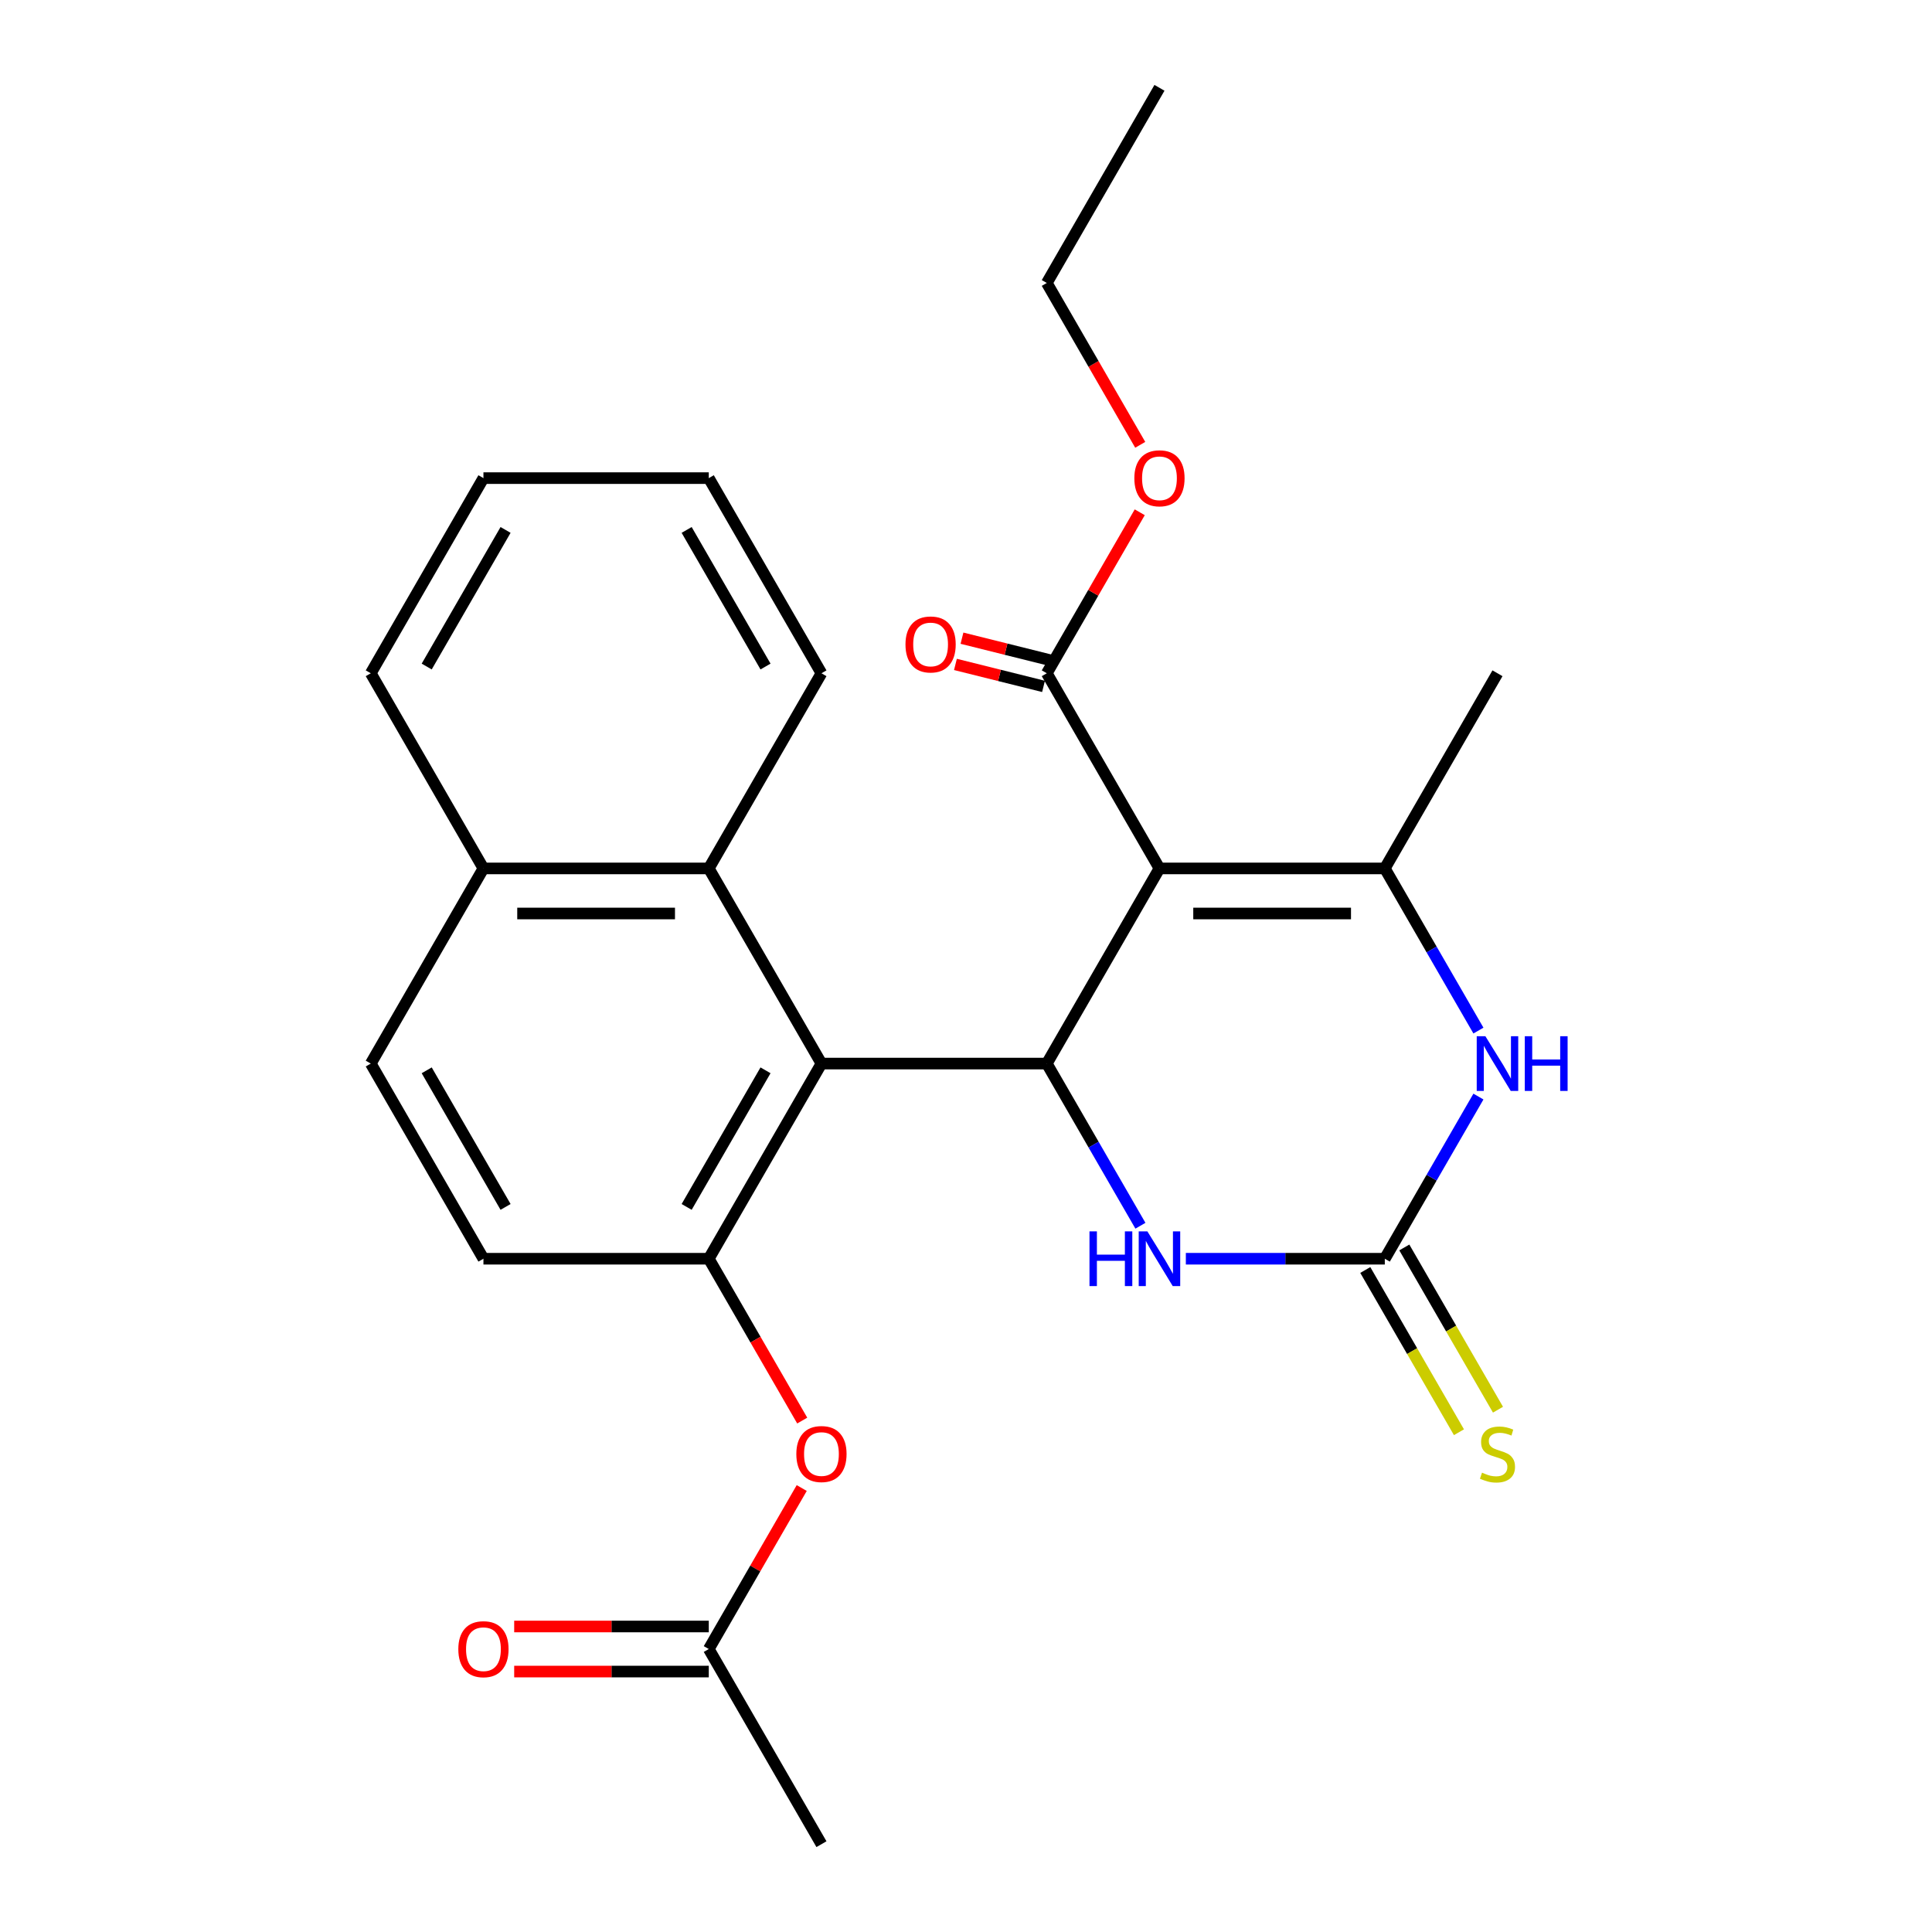 <?xml version='1.0' encoding='iso-8859-1'?>
<svg version='1.1' baseProfile='full'
              xmlns='http://www.w3.org/2000/svg'
                      xmlns:rdkit='http://www.rdkit.org/xml'
                      xmlns:xlink='http://www.w3.org/1999/xlink'
                  xml:space='preserve'
width='1000px' height='1000px' viewBox='0 0 1000 1000'>
<!-- END OF HEADER -->
<rect style='opacity:1.0;fill:#FFFFFF;stroke:none' width='1000' height='1000' x='0' y='0'> </rect>
<path class='bond-0' d='M 600.136,449.495 L 541.818,550.505' style='fill:none;fill-rule:evenodd;stroke:#000000;stroke-width:6px;stroke-linecap:butt;stroke-linejoin:miter;stroke-opacity:1' />
<path class='bond-1' d='M 600.136,449.495 L 716.773,449.495' style='fill:none;fill-rule:evenodd;stroke:#000000;stroke-width:6px;stroke-linecap:butt;stroke-linejoin:miter;stroke-opacity:1' />
<path class='bond-1' d='M 617.632,472.822 L 699.277,472.822' style='fill:none;fill-rule:evenodd;stroke:#000000;stroke-width:6px;stroke-linecap:butt;stroke-linejoin:miter;stroke-opacity:1' />
<path class='bond-7' d='M 600.136,449.495 L 541.818,348.485' style='fill:none;fill-rule:evenodd;stroke:#000000;stroke-width:6px;stroke-linecap:butt;stroke-linejoin:miter;stroke-opacity:1' />
<path class='bond-2' d='M 541.818,550.505 L 425.182,550.505' style='fill:none;fill-rule:evenodd;stroke:#000000;stroke-width:6px;stroke-linecap:butt;stroke-linejoin:miter;stroke-opacity:1' />
<path class='bond-5' d='M 541.818,550.505 L 566.048,592.472' style='fill:none;fill-rule:evenodd;stroke:#000000;stroke-width:6px;stroke-linecap:butt;stroke-linejoin:miter;stroke-opacity:1' />
<path class='bond-5' d='M 566.048,592.472 L 590.278,634.439' style='fill:none;fill-rule:evenodd;stroke:#0000FF;stroke-width:6px;stroke-linecap:butt;stroke-linejoin:miter;stroke-opacity:1' />
<path class='bond-4' d='M 716.773,449.495 L 741.003,491.462' style='fill:none;fill-rule:evenodd;stroke:#000000;stroke-width:6px;stroke-linecap:butt;stroke-linejoin:miter;stroke-opacity:1' />
<path class='bond-4' d='M 741.003,491.462 L 765.232,533.429' style='fill:none;fill-rule:evenodd;stroke:#0000FF;stroke-width:6px;stroke-linecap:butt;stroke-linejoin:miter;stroke-opacity:1' />
<path class='bond-18' d='M 716.773,449.495 L 775.091,348.485' style='fill:none;fill-rule:evenodd;stroke:#000000;stroke-width:6px;stroke-linecap:butt;stroke-linejoin:miter;stroke-opacity:1' />
<path class='bond-6' d='M 425.182,550.505 L 366.864,651.515' style='fill:none;fill-rule:evenodd;stroke:#000000;stroke-width:6px;stroke-linecap:butt;stroke-linejoin:miter;stroke-opacity:1' />
<path class='bond-6' d='M 396.232,553.993 L 355.409,624.7' style='fill:none;fill-rule:evenodd;stroke:#000000;stroke-width:6px;stroke-linecap:butt;stroke-linejoin:miter;stroke-opacity:1' />
<path class='bond-8' d='M 425.182,550.505 L 366.864,449.495' style='fill:none;fill-rule:evenodd;stroke:#000000;stroke-width:6px;stroke-linecap:butt;stroke-linejoin:miter;stroke-opacity:1' />
<path class='bond-3' d='M 716.773,651.515 L 741.003,609.548' style='fill:none;fill-rule:evenodd;stroke:#000000;stroke-width:6px;stroke-linecap:butt;stroke-linejoin:miter;stroke-opacity:1' />
<path class='bond-3' d='M 741.003,609.548 L 765.232,567.581' style='fill:none;fill-rule:evenodd;stroke:#0000FF;stroke-width:6px;stroke-linecap:butt;stroke-linejoin:miter;stroke-opacity:1' />
<path class='bond-10' d='M 706.672,657.347 L 730.913,699.334' style='fill:none;fill-rule:evenodd;stroke:#000000;stroke-width:6px;stroke-linecap:butt;stroke-linejoin:miter;stroke-opacity:1' />
<path class='bond-10' d='M 730.913,699.334 L 755.154,741.321' style='fill:none;fill-rule:evenodd;stroke:#CCCC00;stroke-width:6px;stroke-linecap:butt;stroke-linejoin:miter;stroke-opacity:1' />
<path class='bond-10' d='M 726.874,645.683 L 751.115,687.67' style='fill:none;fill-rule:evenodd;stroke:#000000;stroke-width:6px;stroke-linecap:butt;stroke-linejoin:miter;stroke-opacity:1' />
<path class='bond-10' d='M 751.115,687.67 L 775.356,729.658' style='fill:none;fill-rule:evenodd;stroke:#CCCC00;stroke-width:6px;stroke-linecap:butt;stroke-linejoin:miter;stroke-opacity:1' />
<path class='bond-26' d='M 716.773,651.515 L 665.283,651.515' style='fill:none;fill-rule:evenodd;stroke:#000000;stroke-width:6px;stroke-linecap:butt;stroke-linejoin:miter;stroke-opacity:1' />
<path class='bond-26' d='M 665.283,651.515 L 613.792,651.515' style='fill:none;fill-rule:evenodd;stroke:#0000FF;stroke-width:6px;stroke-linecap:butt;stroke-linejoin:miter;stroke-opacity:1' />
<path class='bond-9' d='M 366.864,651.515 L 391.047,693.402' style='fill:none;fill-rule:evenodd;stroke:#000000;stroke-width:6px;stroke-linecap:butt;stroke-linejoin:miter;stroke-opacity:1' />
<path class='bond-9' d='M 391.047,693.402 L 415.231,735.289' style='fill:none;fill-rule:evenodd;stroke:#FF0000;stroke-width:6px;stroke-linecap:butt;stroke-linejoin:miter;stroke-opacity:1' />
<path class='bond-12' d='M 366.864,651.515 L 250.227,651.515' style='fill:none;fill-rule:evenodd;stroke:#000000;stroke-width:6px;stroke-linecap:butt;stroke-linejoin:miter;stroke-opacity:1' />
<path class='bond-13' d='M 543.512,341.695 L 520.715,336.009' style='fill:none;fill-rule:evenodd;stroke:#000000;stroke-width:6px;stroke-linecap:butt;stroke-linejoin:miter;stroke-opacity:1' />
<path class='bond-13' d='M 520.715,336.009 L 497.918,330.324' style='fill:none;fill-rule:evenodd;stroke:#FF0000;stroke-width:6px;stroke-linecap:butt;stroke-linejoin:miter;stroke-opacity:1' />
<path class='bond-13' d='M 540.125,355.275 L 517.328,349.59' style='fill:none;fill-rule:evenodd;stroke:#000000;stroke-width:6px;stroke-linecap:butt;stroke-linejoin:miter;stroke-opacity:1' />
<path class='bond-13' d='M 517.328,349.59 L 494.531,343.905' style='fill:none;fill-rule:evenodd;stroke:#FF0000;stroke-width:6px;stroke-linecap:butt;stroke-linejoin:miter;stroke-opacity:1' />
<path class='bond-17' d='M 541.818,348.485 L 565.875,306.818' style='fill:none;fill-rule:evenodd;stroke:#000000;stroke-width:6px;stroke-linecap:butt;stroke-linejoin:miter;stroke-opacity:1' />
<path class='bond-17' d='M 565.875,306.818 L 589.931,265.151' style='fill:none;fill-rule:evenodd;stroke:#FF0000;stroke-width:6px;stroke-linecap:butt;stroke-linejoin:miter;stroke-opacity:1' />
<path class='bond-14' d='M 366.864,449.495 L 250.227,449.495' style='fill:none;fill-rule:evenodd;stroke:#000000;stroke-width:6px;stroke-linecap:butt;stroke-linejoin:miter;stroke-opacity:1' />
<path class='bond-14' d='M 349.368,472.822 L 267.723,472.822' style='fill:none;fill-rule:evenodd;stroke:#000000;stroke-width:6px;stroke-linecap:butt;stroke-linejoin:miter;stroke-opacity:1' />
<path class='bond-19' d='M 366.864,449.495 L 425.182,348.485' style='fill:none;fill-rule:evenodd;stroke:#000000;stroke-width:6px;stroke-linecap:butt;stroke-linejoin:miter;stroke-opacity:1' />
<path class='bond-11' d='M 414.977,770.201 L 390.92,811.868' style='fill:none;fill-rule:evenodd;stroke:#FF0000;stroke-width:6px;stroke-linecap:butt;stroke-linejoin:miter;stroke-opacity:1' />
<path class='bond-11' d='M 390.92,811.868 L 366.864,853.535' style='fill:none;fill-rule:evenodd;stroke:#000000;stroke-width:6px;stroke-linecap:butt;stroke-linejoin:miter;stroke-opacity:1' />
<path class='bond-15' d='M 366.864,841.872 L 316.503,841.872' style='fill:none;fill-rule:evenodd;stroke:#000000;stroke-width:6px;stroke-linecap:butt;stroke-linejoin:miter;stroke-opacity:1' />
<path class='bond-15' d='M 316.503,841.872 L 266.143,841.872' style='fill:none;fill-rule:evenodd;stroke:#FF0000;stroke-width:6px;stroke-linecap:butt;stroke-linejoin:miter;stroke-opacity:1' />
<path class='bond-15' d='M 366.864,865.199 L 316.503,865.199' style='fill:none;fill-rule:evenodd;stroke:#000000;stroke-width:6px;stroke-linecap:butt;stroke-linejoin:miter;stroke-opacity:1' />
<path class='bond-15' d='M 316.503,865.199 L 266.143,865.199' style='fill:none;fill-rule:evenodd;stroke:#FF0000;stroke-width:6px;stroke-linecap:butt;stroke-linejoin:miter;stroke-opacity:1' />
<path class='bond-20' d='M 366.864,853.535 L 425.182,954.545' style='fill:none;fill-rule:evenodd;stroke:#000000;stroke-width:6px;stroke-linecap:butt;stroke-linejoin:miter;stroke-opacity:1' />
<path class='bond-27' d='M 250.227,651.515 L 191.909,550.505' style='fill:none;fill-rule:evenodd;stroke:#000000;stroke-width:6px;stroke-linecap:butt;stroke-linejoin:miter;stroke-opacity:1' />
<path class='bond-27' d='M 261.681,624.7 L 220.859,553.993' style='fill:none;fill-rule:evenodd;stroke:#000000;stroke-width:6px;stroke-linecap:butt;stroke-linejoin:miter;stroke-opacity:1' />
<path class='bond-16' d='M 250.227,449.495 L 191.909,550.505' style='fill:none;fill-rule:evenodd;stroke:#000000;stroke-width:6px;stroke-linecap:butt;stroke-linejoin:miter;stroke-opacity:1' />
<path class='bond-21' d='M 250.227,449.495 L 191.909,348.485' style='fill:none;fill-rule:evenodd;stroke:#000000;stroke-width:6px;stroke-linecap:butt;stroke-linejoin:miter;stroke-opacity:1' />
<path class='bond-22' d='M 590.185,230.239 L 566.002,188.352' style='fill:none;fill-rule:evenodd;stroke:#FF0000;stroke-width:6px;stroke-linecap:butt;stroke-linejoin:miter;stroke-opacity:1' />
<path class='bond-22' d='M 566.002,188.352 L 541.818,146.465' style='fill:none;fill-rule:evenodd;stroke:#000000;stroke-width:6px;stroke-linecap:butt;stroke-linejoin:miter;stroke-opacity:1' />
<path class='bond-23' d='M 425.182,348.485 L 366.864,247.475' style='fill:none;fill-rule:evenodd;stroke:#000000;stroke-width:6px;stroke-linecap:butt;stroke-linejoin:miter;stroke-opacity:1' />
<path class='bond-23' d='M 396.232,344.997 L 355.409,274.29' style='fill:none;fill-rule:evenodd;stroke:#000000;stroke-width:6px;stroke-linecap:butt;stroke-linejoin:miter;stroke-opacity:1' />
<path class='bond-28' d='M 191.909,348.485 L 250.227,247.475' style='fill:none;fill-rule:evenodd;stroke:#000000;stroke-width:6px;stroke-linecap:butt;stroke-linejoin:miter;stroke-opacity:1' />
<path class='bond-28' d='M 220.859,344.997 L 261.681,274.29' style='fill:none;fill-rule:evenodd;stroke:#000000;stroke-width:6px;stroke-linecap:butt;stroke-linejoin:miter;stroke-opacity:1' />
<path class='bond-24' d='M 541.818,146.465 L 600.136,45.455' style='fill:none;fill-rule:evenodd;stroke:#000000;stroke-width:6px;stroke-linecap:butt;stroke-linejoin:miter;stroke-opacity:1' />
<path class='bond-25' d='M 366.864,247.475 L 250.227,247.475' style='fill:none;fill-rule:evenodd;stroke:#000000;stroke-width:6px;stroke-linecap:butt;stroke-linejoin:miter;stroke-opacity:1' />
<path  class='atom-5' d='M 768.831 536.345
L 778.111 551.345
Q 779.031 552.825, 780.511 555.505
Q 781.991 558.185, 782.071 558.345
L 782.071 536.345
L 785.831 536.345
L 785.831 564.665
L 781.951 564.665
L 771.991 548.265
Q 770.831 546.345, 769.591 544.145
Q 768.391 541.945, 768.031 541.265
L 768.031 564.665
L 764.351 564.665
L 764.351 536.345
L 768.831 536.345
' fill='#0000FF'/>
<path  class='atom-5' d='M 789.231 536.345
L 793.071 536.345
L 793.071 548.385
L 807.551 548.385
L 807.551 536.345
L 811.391 536.345
L 811.391 564.665
L 807.551 564.665
L 807.551 551.585
L 793.071 551.585
L 793.071 564.665
L 789.231 564.665
L 789.231 536.345
' fill='#0000FF'/>
<path  class='atom-6' d='M 563.916 637.355
L 567.756 637.355
L 567.756 649.395
L 582.236 649.395
L 582.236 637.355
L 586.076 637.355
L 586.076 665.675
L 582.236 665.675
L 582.236 652.595
L 567.756 652.595
L 567.756 665.675
L 563.916 665.675
L 563.916 637.355
' fill='#0000FF'/>
<path  class='atom-6' d='M 593.876 637.355
L 603.156 652.355
Q 604.076 653.835, 605.556 656.515
Q 607.036 659.195, 607.116 659.355
L 607.116 637.355
L 610.876 637.355
L 610.876 665.675
L 606.996 665.675
L 597.036 649.275
Q 595.876 647.355, 594.636 645.155
Q 593.436 642.955, 593.076 642.275
L 593.076 665.675
L 589.396 665.675
L 589.396 637.355
L 593.876 637.355
' fill='#0000FF'/>
<path  class='atom-10' d='M 412.182 752.605
Q 412.182 745.805, 415.542 742.005
Q 418.902 738.205, 425.182 738.205
Q 431.462 738.205, 434.822 742.005
Q 438.182 745.805, 438.182 752.605
Q 438.182 759.485, 434.782 763.405
Q 431.382 767.285, 425.182 767.285
Q 418.942 767.285, 415.542 763.405
Q 412.182 759.525, 412.182 752.605
M 425.182 764.085
Q 429.502 764.085, 431.822 761.205
Q 434.182 758.285, 434.182 752.605
Q 434.182 747.045, 431.822 744.245
Q 429.502 741.405, 425.182 741.405
Q 420.862 741.405, 418.502 744.205
Q 416.182 747.005, 416.182 752.605
Q 416.182 758.325, 418.502 761.205
Q 420.862 764.085, 425.182 764.085
' fill='#FF0000'/>
<path  class='atom-11' d='M 767.091 762.245
Q 767.411 762.365, 768.731 762.925
Q 770.051 763.485, 771.491 763.845
Q 772.971 764.165, 774.411 764.165
Q 777.091 764.165, 778.651 762.885
Q 780.211 761.565, 780.211 759.285
Q 780.211 757.725, 779.411 756.765
Q 778.651 755.805, 777.451 755.285
Q 776.251 754.765, 774.251 754.165
Q 771.731 753.405, 770.211 752.685
Q 768.731 751.965, 767.651 750.445
Q 766.611 748.925, 766.611 746.365
Q 766.611 742.805, 769.011 740.605
Q 771.451 738.405, 776.251 738.405
Q 779.531 738.405, 783.251 739.965
L 782.331 743.045
Q 778.931 741.645, 776.371 741.645
Q 773.611 741.645, 772.091 742.805
Q 770.571 743.925, 770.611 745.885
Q 770.611 747.405, 771.371 748.325
Q 772.171 749.245, 773.291 749.765
Q 774.451 750.285, 776.371 750.885
Q 778.931 751.685, 780.451 752.485
Q 781.971 753.285, 783.051 754.925
Q 784.171 756.525, 784.171 759.285
Q 784.171 763.205, 781.531 765.325
Q 778.931 767.405, 774.571 767.405
Q 772.051 767.405, 770.131 766.845
Q 768.251 766.325, 766.011 765.405
L 767.091 762.245
' fill='#CCCC00'/>
<path  class='atom-14' d='M 468.675 333.566
Q 468.675 326.766, 472.035 322.966
Q 475.395 319.166, 481.675 319.166
Q 487.955 319.166, 491.315 322.966
Q 494.675 326.766, 494.675 333.566
Q 494.675 340.446, 491.275 344.366
Q 487.875 348.246, 481.675 348.246
Q 475.435 348.246, 472.035 344.366
Q 468.675 340.486, 468.675 333.566
M 481.675 345.046
Q 485.995 345.046, 488.315 342.166
Q 490.675 339.246, 490.675 333.566
Q 490.675 328.006, 488.315 325.206
Q 485.995 322.366, 481.675 322.366
Q 477.355 322.366, 474.995 325.166
Q 472.675 327.966, 472.675 333.566
Q 472.675 339.286, 474.995 342.166
Q 477.355 345.046, 481.675 345.046
' fill='#FF0000'/>
<path  class='atom-16' d='M 237.227 853.615
Q 237.227 846.815, 240.587 843.015
Q 243.947 839.215, 250.227 839.215
Q 256.507 839.215, 259.867 843.015
Q 263.227 846.815, 263.227 853.615
Q 263.227 860.495, 259.827 864.415
Q 256.427 868.295, 250.227 868.295
Q 243.987 868.295, 240.587 864.415
Q 237.227 860.535, 237.227 853.615
M 250.227 865.095
Q 254.547 865.095, 256.867 862.215
Q 259.227 859.295, 259.227 853.615
Q 259.227 848.055, 256.867 845.255
Q 254.547 842.415, 250.227 842.415
Q 245.907 842.415, 243.547 845.215
Q 241.227 848.015, 241.227 853.615
Q 241.227 859.335, 243.547 862.215
Q 245.907 865.095, 250.227 865.095
' fill='#FF0000'/>
<path  class='atom-18' d='M 587.136 247.555
Q 587.136 240.755, 590.496 236.955
Q 593.856 233.155, 600.136 233.155
Q 606.416 233.155, 609.776 236.955
Q 613.136 240.755, 613.136 247.555
Q 613.136 254.435, 609.736 258.355
Q 606.336 262.235, 600.136 262.235
Q 593.896 262.235, 590.496 258.355
Q 587.136 254.475, 587.136 247.555
M 600.136 259.035
Q 604.456 259.035, 606.776 256.155
Q 609.136 253.235, 609.136 247.555
Q 609.136 241.995, 606.776 239.195
Q 604.456 236.355, 600.136 236.355
Q 595.816 236.355, 593.456 239.155
Q 591.136 241.955, 591.136 247.555
Q 591.136 253.275, 593.456 256.155
Q 595.816 259.035, 600.136 259.035
' fill='#FF0000'/>
</svg>
